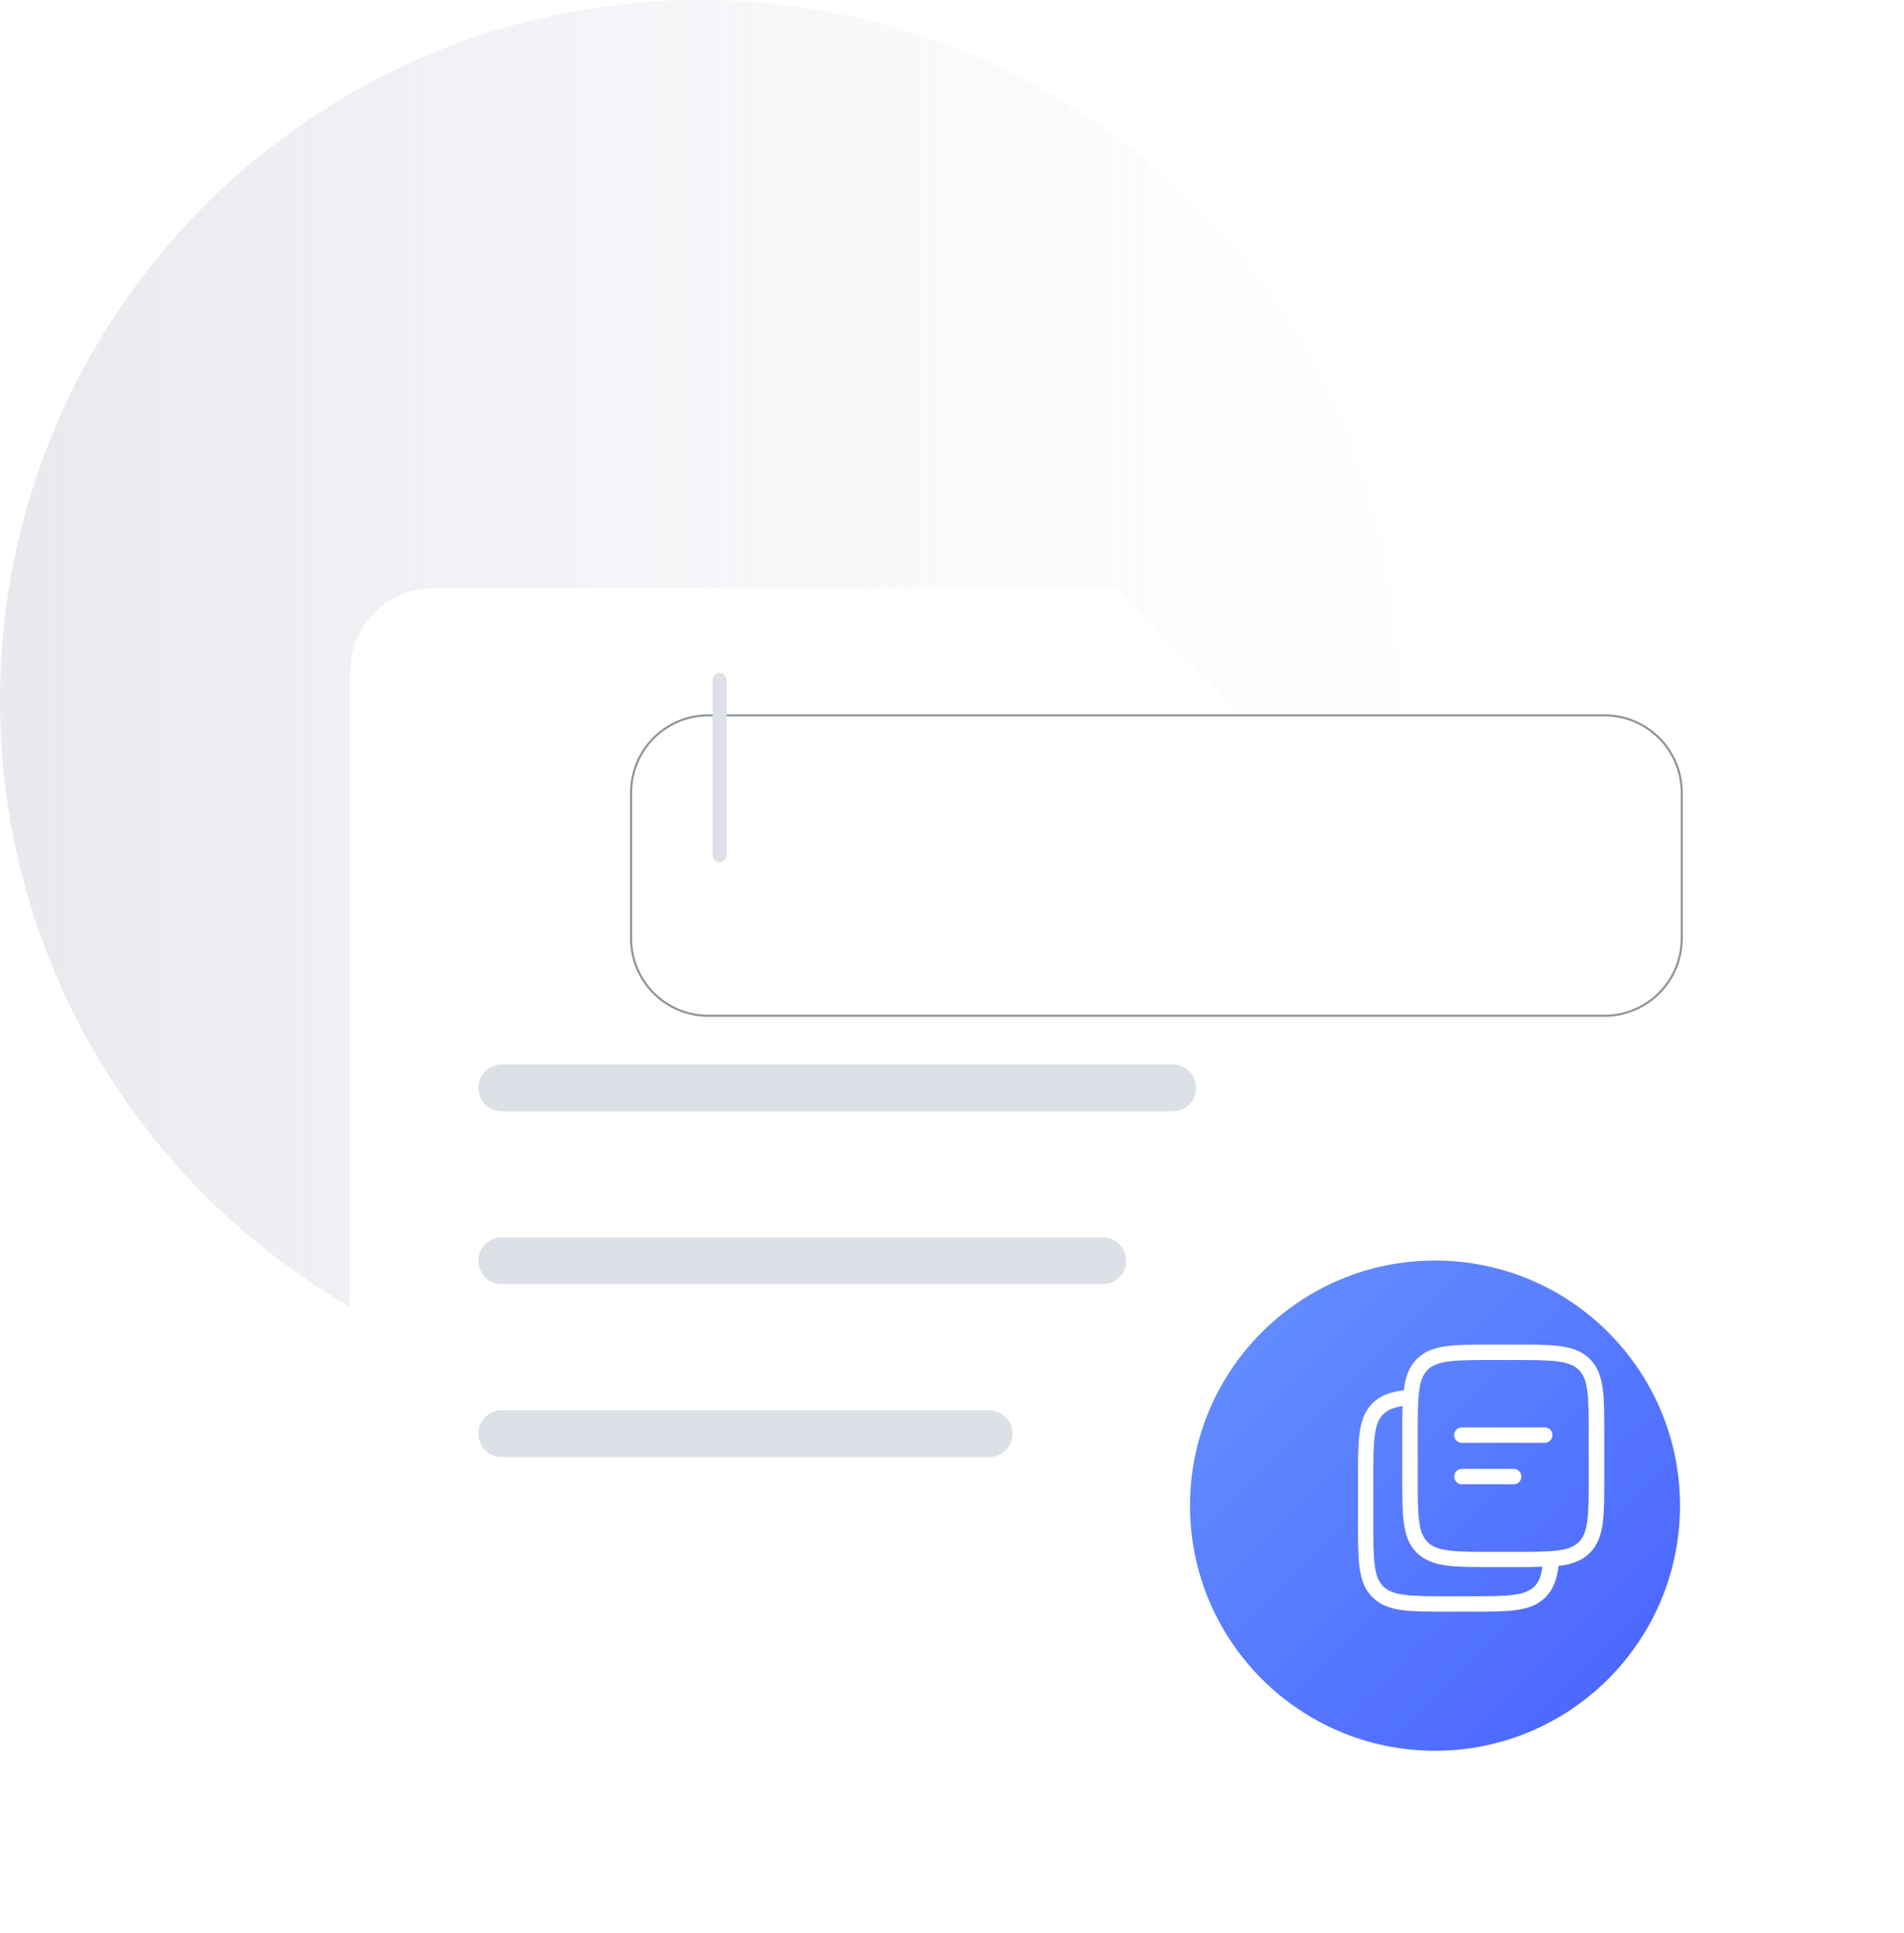 <svg width="136" height="138" viewBox="0 0 136 138" fill="none" xmlns="http://www.w3.org/2000/svg">
<g id="Icon -06">
<path id="Vector" opacity="0.7" d="M50 100C77.614 100 100 77.614 100 50C100 22.386 77.614 0 50 0C22.386 0 0 22.386 0 50C0 77.614 22.386 100 50 100Z" fill="url(#paint0_linear_316_10180)"/>
<g id="Group 27213">
<g id="Group">
<g id="Vector_2" filter="url(#filter0_d_316_10180)">
<path d="M88.648 119.544H30.968C27.672 119.544 25 116.872 25 113.576V41.968C25 38.672 27.672 36 30.968 36H79.704L94.624 50.92V113.576C94.616 116.872 91.944 119.544 88.648 119.544Z" fill="white"/>
</g>
</g>
<g id="Group 27223">
<path id="Vector_3" d="M78.768 91.688H35.84C34.92 91.688 34.168 90.944 34.168 90.016C34.168 89.088 34.912 88.344 35.84 88.344H78.768C79.688 88.344 80.44 89.088 80.44 90.016C80.44 90.944 79.688 91.688 78.768 91.688Z" fill="#DDE0E6"/>
<path id="Vector_4" d="M83.768 79.344H35.84C34.92 79.344 34.168 78.6 34.168 77.672C34.168 76.744 34.912 76 35.84 76H83.768C84.688 76 85.44 76.744 85.44 77.672C85.44 78.6 84.688 79.344 83.768 79.344Z" fill="#DDE0E6"/>
<path id="Vector_5" d="M70.648 104.032H35.84C34.92 104.032 34.168 103.288 34.168 102.36C34.168 101.432 34.912 100.688 35.84 100.688H70.648C71.568 100.688 72.32 101.432 72.32 102.36C72.32 103.288 71.568 104.032 70.648 104.032Z" fill="#DDE0E6"/>
</g>
</g>
<g id="Group_2">
<g id="Vector_6" filter="url(#filter1_d_316_10180)">
<path d="M114.6 65.6H50.6C47.504 65.6 45 63.096 45 60V49.6C45 46.504 47.504 44 50.6 44H114.6C117.696 44 120.2 46.504 120.2 49.6V60C120.2 63.088 117.696 65.6 114.6 65.6Z" fill="white"/>
<path d="M114.6 65.525H50.6C47.545 65.525 45.075 63.055 45.075 60V49.6C45.075 46.545 47.545 44.075 50.6 44.075H114.6C117.655 44.075 120.125 46.545 120.125 49.6V60C120.125 63.047 117.655 65.525 114.6 65.525Z" stroke="#90939A" stroke-width="0.15"/>
</g>
<path id="Vector_7" d="M51.4 48.552V61.048" stroke="#DDE0E6" stroke-miterlimit="10" stroke-linecap="round" stroke-linejoin="round"/>
</g>
<g id="Group 27224">
<g id="Vector_8" filter="url(#filter2_d_316_10180)">
<path d="M102.5 120C112.165 120 120 112.165 120 102.5C120 92.835 112.165 85 102.5 85C92.835 85 85 92.835 85 102.5C85 112.165 92.835 120 102.5 120Z" fill="url(#paint1_linear_316_10180)"/>
</g>
<g id="Union" filter="url(#filter3_d_316_10180)">
<path fill-rule="evenodd" clip-rule="evenodd" d="M111.48 96.152C111.36 95.288 111.12 94.584 110.56 94.032C110.008 93.48 109.304 93.232 108.44 93.112C107.6 93 106.52 93 105.16 93H103.6C102.24 93 101.16 93 100.32 93.112C99.456 93.232 98.752 93.472 98.2 94.032C97.648 94.584 97.4 95.288 97.28 96.152C97.272 96.192 97.272 96.232 97.272 96.272C97.232 96.28 97.192 96.28 97.152 96.28C96.288 96.4 95.584 96.64 95.032 97.2C94.48 97.752 94.232 98.456 94.112 99.32C94 100.16 94 101.24 94 102.6V105.64C94 107 94 108.08 94.112 108.92C94.232 109.784 94.472 110.488 95.032 111.04C95.584 111.592 96.288 111.84 97.152 111.96C97.992 112.072 99.072 112.072 100.432 112.072H100.432H101.992H101.992C103.352 112.072 104.424 112.072 105.272 111.96C106.136 111.84 106.84 111.6 107.392 111.04C107.944 110.488 108.192 109.784 108.312 108.92C108.32 108.88 108.32 108.84 108.32 108.8V108.8C108.36 108.792 108.408 108.792 108.44 108.792C109.304 108.672 110.008 108.432 110.56 107.872C111.112 107.32 111.36 106.616 111.48 105.752C111.592 104.912 111.592 103.832 111.592 102.472V99.432C111.592 98.072 111.592 96.992 111.48 96.152ZM106.608 110.264C106.296 110.576 105.864 110.768 105.12 110.864C104.36 110.968 103.36 110.968 101.944 110.968H101.944H100.464H100.464C99.056 110.968 98.048 110.968 97.288 110.864C96.544 110.76 96.112 110.576 95.8 110.264C95.488 109.952 95.296 109.52 95.2 108.776C95.096 108.016 95.096 107.016 95.096 105.6V102.64C95.096 101.232 95.096 100.224 95.2 99.464C95.304 98.72 95.488 98.288 95.8 97.976C96.096 97.68 96.504 97.496 97.184 97.392C97.16 97.984 97.16 98.656 97.16 99.416V102.456C97.16 103.816 97.16 104.896 97.272 105.736C97.392 106.6 97.632 107.304 98.192 107.856C98.744 108.408 99.448 108.656 100.312 108.776C101.152 108.888 102.232 108.888 103.592 108.888H103.592H105.152H105.152C105.92 108.888 106.584 108.888 107.176 108.864C107.08 109.552 106.904 109.968 106.608 110.264ZM110.48 102.432C110.48 103.84 110.48 104.848 110.376 105.608C110.272 106.352 110.088 106.784 109.776 107.096C109.464 107.408 109.032 107.6 108.288 107.696C107.528 107.8 106.528 107.8 105.112 107.8H103.632C102.224 107.8 101.216 107.8 100.456 107.696C99.712 107.592 99.28 107.408 98.968 107.096C98.656 106.784 98.464 106.352 98.368 105.608C98.264 104.848 98.264 103.848 98.264 102.432V102.432V99.472V99.472C98.264 98.064 98.264 97.056 98.368 96.296C98.472 95.552 98.656 95.12 98.968 94.808C99.28 94.496 99.712 94.304 100.456 94.208C101.216 94.104 102.216 94.104 103.632 94.104H103.632H105.112H105.112C106.52 94.104 107.528 94.104 108.288 94.208C109.032 94.312 109.464 94.496 109.776 94.808C110.088 95.12 110.28 95.552 110.376 96.296C110.48 97.056 110.48 98.056 110.48 99.472V102.432ZM105.12 101.872H101.424C101.12 101.872 100.872 102.12 100.872 102.424C100.872 102.728 101.12 102.976 101.424 102.976H105.12C105.424 102.976 105.672 102.728 105.672 102.424C105.672 102.12 105.424 101.872 105.12 101.872ZM101.416 98.912H107.336C107.648 98.912 107.896 99.16 107.888 99.464C107.888 99.768 107.64 100.016 107.336 100.016H101.416C101.112 100.016 100.864 99.768 100.864 99.464C100.864 99.16 101.112 98.912 101.416 98.912Z" fill="white"/>
</g>
</g>
</g>
<defs>
<filter id="filter0_d_316_10180" x="13" y="30" width="93.624" height="107.544" filterUnits="userSpaceOnUse" color-interpolation-filters="sRGB">
<feFlood flood-opacity="0" result="BackgroundImageFix"/>
<feColorMatrix in="SourceAlpha" type="matrix" values="0 0 0 0 0 0 0 0 0 0 0 0 0 0 0 0 0 0 127 0" result="hardAlpha"/>
<feOffset dy="6"/>
<feGaussianBlur stdDeviation="6"/>
<feComposite in2="hardAlpha" operator="out"/>
<feColorMatrix type="matrix" values="0 0 0 0 0 0 0 0 0 0 0 0 0 0 0 0 0 0 0.07 0"/>
<feBlend mode="normal" in2="BackgroundImageFix" result="effect1_dropShadow_316_10180"/>
<feBlend mode="normal" in="SourceGraphic" in2="effect1_dropShadow_316_10180" result="shape"/>
</filter>
<filter id="filter1_d_316_10180" x="30" y="36" width="105.2" height="51.6" filterUnits="userSpaceOnUse" color-interpolation-filters="sRGB">
<feFlood flood-opacity="0" result="BackgroundImageFix"/>
<feColorMatrix in="SourceAlpha" type="matrix" values="0 0 0 0 0 0 0 0 0 0 0 0 0 0 0 0 0 0 127 0" result="hardAlpha"/>
<feOffset dy="7"/>
<feGaussianBlur stdDeviation="7.5"/>
<feComposite in2="hardAlpha" operator="out"/>
<feColorMatrix type="matrix" values="0 0 0 0 0 0 0 0 0 0 0 0 0 0 0 0 0 0 0.07 0"/>
<feBlend mode="normal" in2="BackgroundImageFix" result="effect1_dropShadow_316_10180"/>
<feBlend mode="normal" in="SourceGraphic" in2="effect1_dropShadow_316_10180" result="shape"/>
</filter>
<filter id="filter2_d_316_10180" x="75" y="80" width="55" height="55" filterUnits="userSpaceOnUse" color-interpolation-filters="sRGB">
<feFlood flood-opacity="0" result="BackgroundImageFix"/>
<feColorMatrix in="SourceAlpha" type="matrix" values="0 0 0 0 0 0 0 0 0 0 0 0 0 0 0 0 0 0 127 0" result="hardAlpha"/>
<feOffset dy="5"/>
<feGaussianBlur stdDeviation="5"/>
<feComposite in2="hardAlpha" operator="out"/>
<feColorMatrix type="matrix" values="0 0 0 0 0.047 0 0 0 0 0.169 0 0 0 0 0.427 0 0 0 0.25 0"/>
<feBlend mode="normal" in2="BackgroundImageFix" result="effect1_dropShadow_316_10180"/>
<feBlend mode="normal" in="SourceGraphic" in2="effect1_dropShadow_316_10180" result="shape"/>
</filter>
<filter id="filter3_d_316_10180" x="92" y="91" width="27.592" height="29.072" filterUnits="userSpaceOnUse" color-interpolation-filters="sRGB">
<feFlood flood-opacity="0" result="BackgroundImageFix"/>
<feColorMatrix in="SourceAlpha" type="matrix" values="0 0 0 0 0 0 0 0 0 0 0 0 0 0 0 0 0 0 127 0" result="hardAlpha"/>
<feOffset dx="3" dy="3"/>
<feGaussianBlur stdDeviation="2.5"/>
<feComposite in2="hardAlpha" operator="out"/>
<feColorMatrix type="matrix" values="0 0 0 0 0.048 0 0 0 0 0.167 0 0 0 0 0.429 0 0 0 0.4 0"/>
<feBlend mode="normal" in2="BackgroundImageFix" result="effect1_dropShadow_316_10180"/>
<feBlend mode="normal" in="SourceGraphic" in2="effect1_dropShadow_316_10180" result="shape"/>
</filter>
<linearGradient id="paint0_linear_316_10180" x1="100" y1="50" x2="0" y2="50" gradientUnits="userSpaceOnUse">
<stop stop-color="#FAFCFF" stop-opacity="0.5"/>
<stop offset="1" stop-color="#DDE0E6"/>
</linearGradient>
<linearGradient id="paint1_linear_316_10180" x1="90.219" y1="90.219" x2="115.211" y2="115.211" gradientUnits="userSpaceOnUse">
<stop stop-color="#618BFF"/>
<stop offset="1" stop-color="#4C68FF"/>
</linearGradient>
</defs>
</svg>
